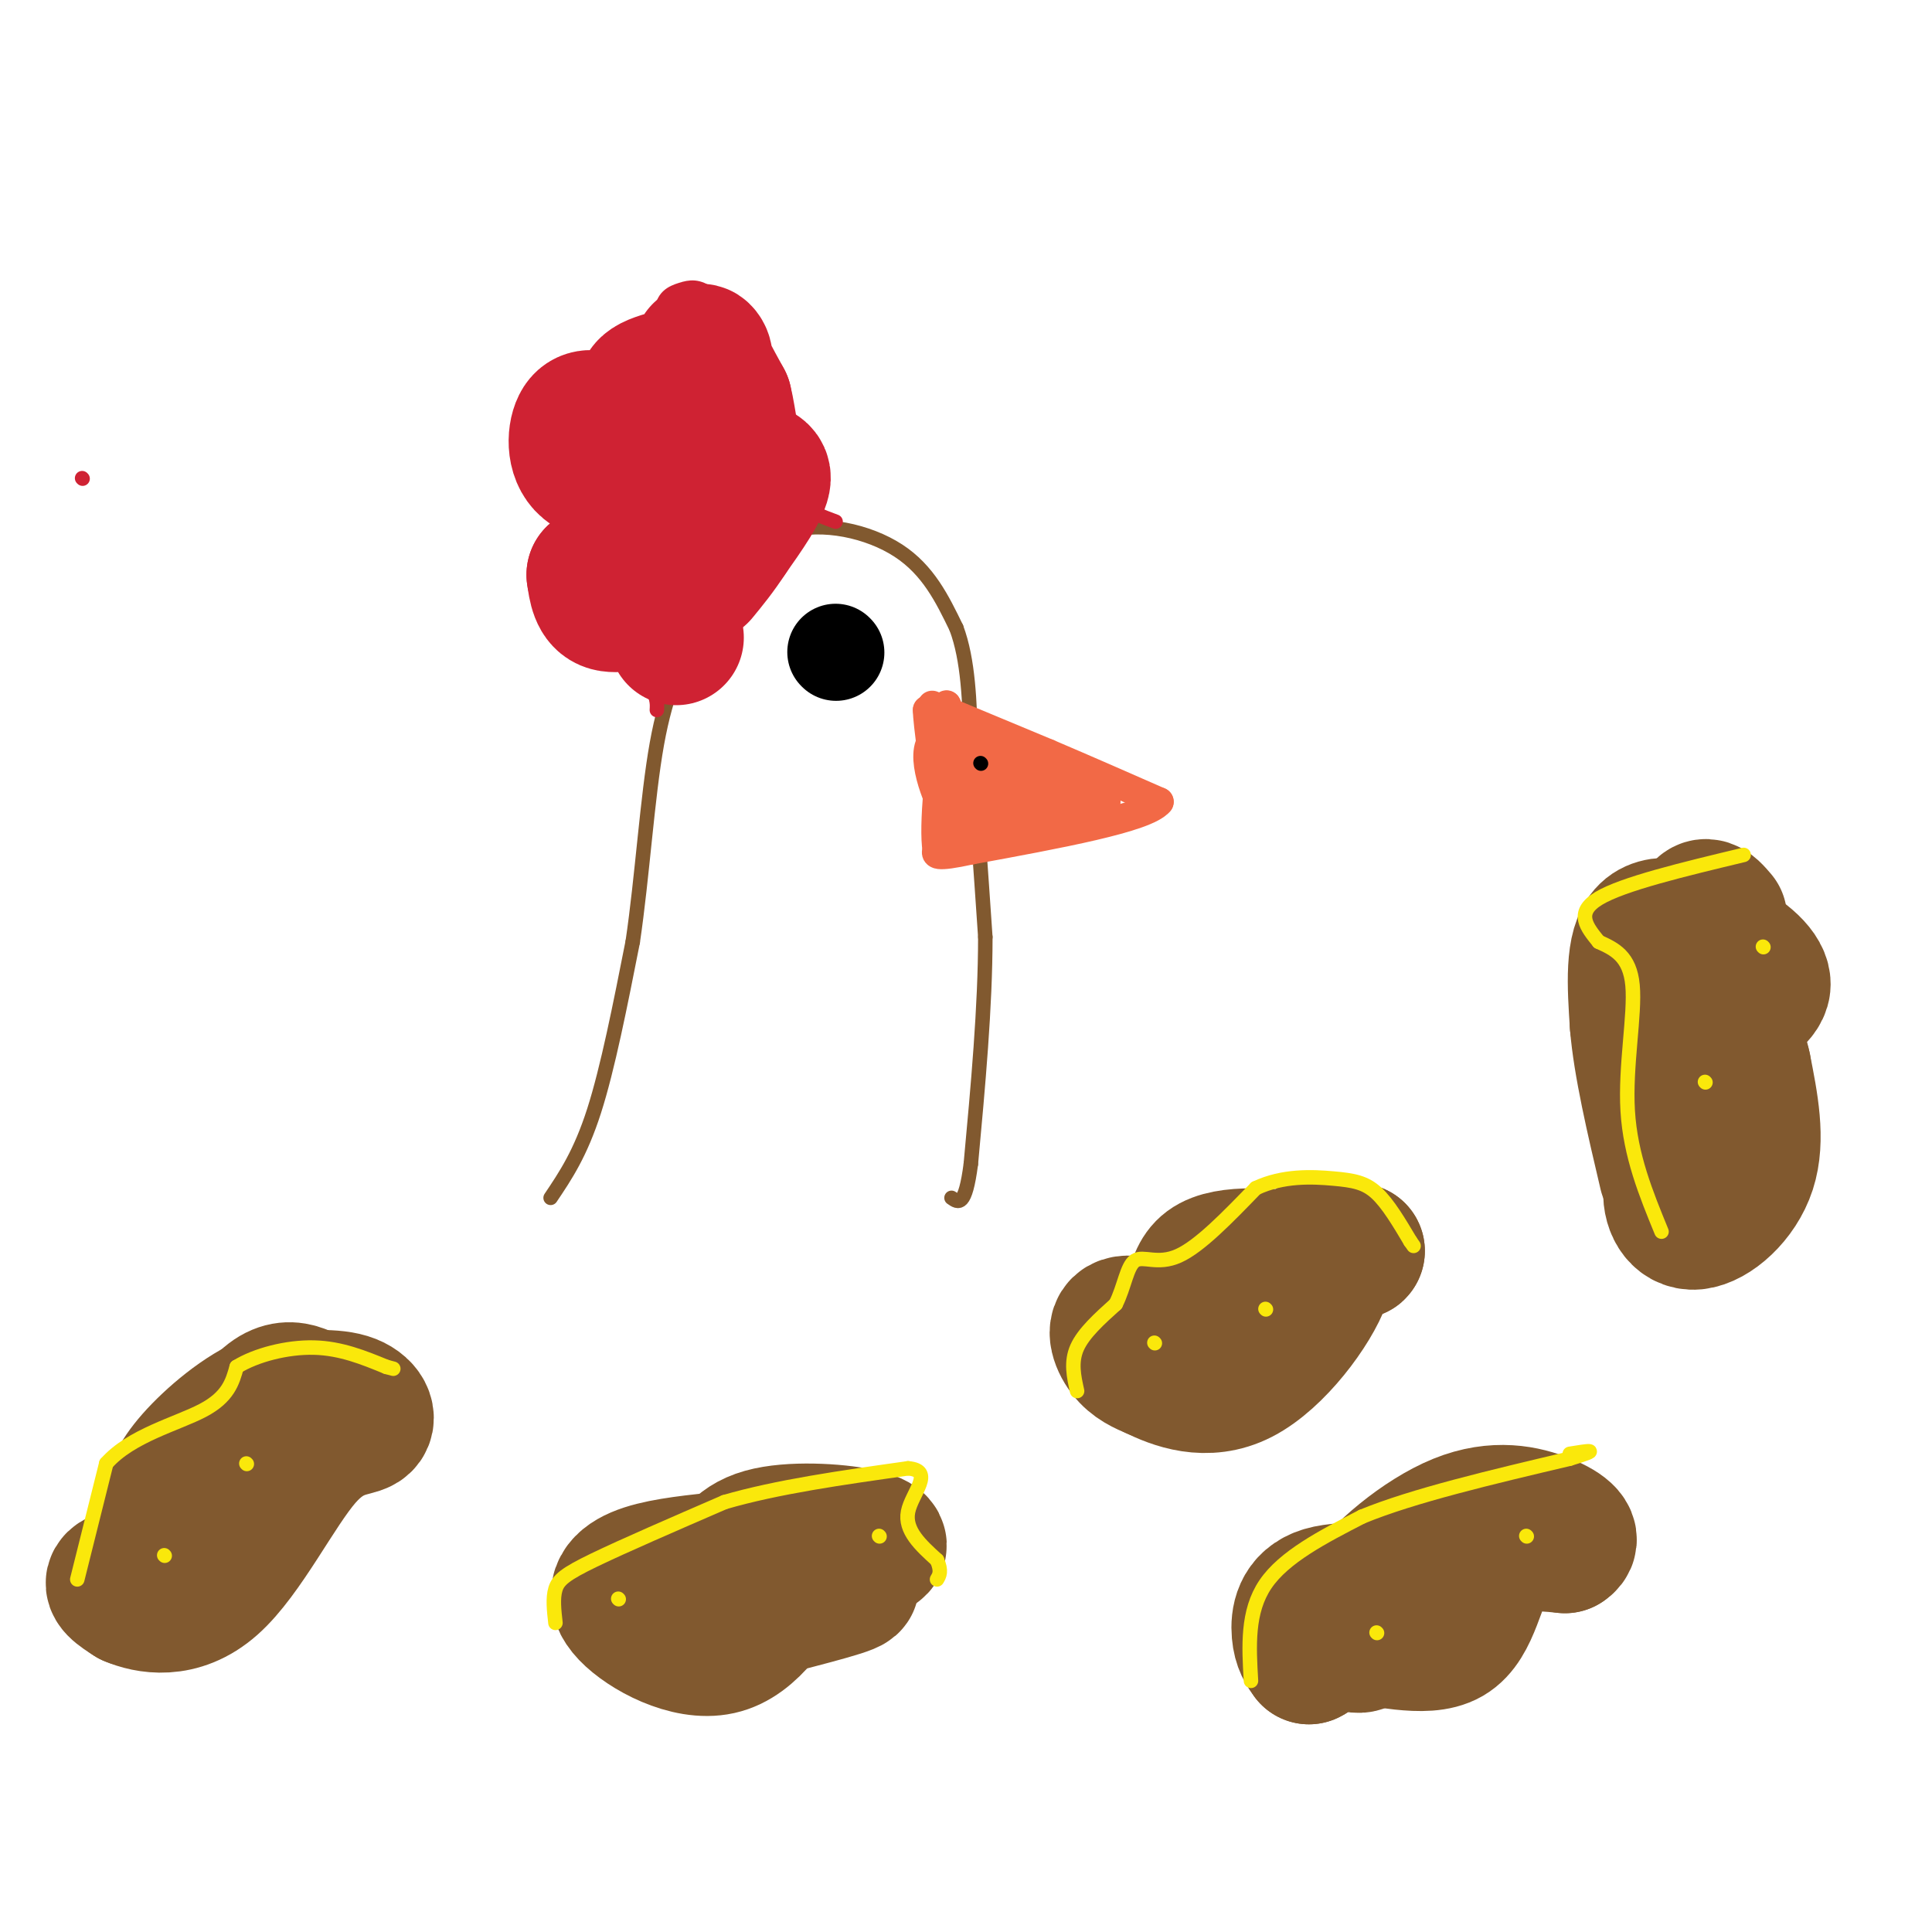<svg viewBox='0 0 400 400' version='1.1' xmlns='http://www.w3.org/2000/svg' xmlns:xlink='http://www.w3.org/1999/xlink'><g fill='none' stroke='#81592f' stroke-width='3' stroke-linecap='round' stroke-linejoin='round'><path d='M114,248c3.083,-4.583 6.167,-9.167 9,-18c2.833,-8.833 5.417,-21.917 8,-35'/><path d='M131,195c2.000,-13.533 3.000,-29.867 5,-41c2.000,-11.133 5.000,-17.067 8,-23'/><path d='M144,131c1.563,-4.856 1.470,-5.498 4,-9c2.530,-3.502 7.681,-9.866 15,-12c7.319,-2.134 16.805,-0.038 23,4c6.195,4.038 9.097,10.019 12,16'/><path d='M198,130c2.500,6.667 2.750,15.333 3,24'/><path d='M201,154c1.000,10.667 2.000,25.333 3,40'/><path d='M204,194c0.000,14.500 -1.500,30.750 -3,47'/><path d='M201,241c-1.167,9.000 -2.583,8.000 -4,7'/></g>
<g fill='none' stroke='#f26946' stroke-width='6' stroke-linecap='round' stroke-linejoin='round'><path d='M193,146c0.000,0.000 24.000,10.000 24,10'/><path d='M217,156c7.833,3.333 15.417,6.667 23,10'/><path d='M240,166c-2.667,3.333 -20.833,6.667 -39,10'/><path d='M201,176c-7.667,1.667 -7.333,0.833 -7,0'/><path d='M194,176c-0.833,-5.000 0.583,-17.500 2,-30'/><path d='M196,146c-0.222,-1.244 -1.778,10.644 0,15c1.778,4.356 6.889,1.178 12,-2'/><path d='M208,159c5.500,0.500 13.250,2.750 21,5'/><path d='M229,164c-2.167,-1.167 -18.083,-6.583 -34,-12'/><path d='M195,152c-5.422,1.378 -1.978,10.822 0,15c1.978,4.178 2.489,3.089 3,2'/><path d='M198,169c6.822,-0.089 22.378,-1.311 28,-2c5.622,-0.689 1.311,-0.844 -3,-1'/><path d='M223,166c-6.556,0.067 -21.444,0.733 -26,0c-4.556,-0.733 1.222,-2.867 7,-5'/><path d='M204,161c-0.200,-2.867 -4.200,-7.533 -6,-7c-1.800,0.533 -1.400,6.267 -1,12'/><path d='M197,166c0.667,2.500 2.833,2.750 5,3'/><path d='M202,169c4.067,-1.133 11.733,-5.467 13,-7c1.267,-1.533 -3.867,-0.267 -9,1'/><path d='M206,163c-3.667,2.511 -8.333,8.289 -8,10c0.333,1.711 5.667,-0.644 11,-3'/><path d='M209,170c7.133,-1.356 19.467,-3.244 20,-4c0.533,-0.756 -10.733,-0.378 -22,0'/><path d='M207,166c-4.489,0.533 -4.711,1.867 -6,0c-1.289,-1.867 -3.644,-6.933 -6,-12'/><path d='M195,154c-1.500,-3.167 -2.250,-5.083 -3,-7'/><path d='M192,147c0.000,2.667 1.500,12.833 3,23'/><path d='M195,170c0.500,3.833 0.250,1.917 0,0'/></g>
<g fill='none' stroke='#000000' stroke-width='3' stroke-linecap='round' stroke-linejoin='round'><path d='M203,158c0.000,0.000 0.100,0.100 0.1,0.1'/></g>
<g fill='none' stroke='#000000' stroke-width='20' stroke-linecap='round' stroke-linejoin='round'><path d='M173,135c0.000,0.000 0.100,0.100 0.1,0.1'/></g>
<g fill='none' stroke='#cf2233' stroke-width='3' stroke-linecap='round' stroke-linejoin='round'><path d='M173,108c-5.467,-2.044 -10.933,-4.089 -13,-10c-2.067,-5.911 -0.733,-15.689 -1,-21c-0.267,-5.311 -2.133,-6.156 -4,-7'/><path d='M155,70c-2.144,-3.032 -5.503,-7.111 -8,-9c-2.497,-1.889 -4.133,-1.589 -6,-1c-1.867,0.589 -3.964,1.466 -4,5c-0.036,3.534 1.990,9.724 0,12c-1.990,2.276 -7.995,0.638 -14,-1'/><path d='M123,76c-4.016,2.770 -7.056,10.196 -6,13c1.056,2.804 6.207,0.986 9,1c2.793,0.014 3.226,1.861 2,5c-1.226,3.139 -4.113,7.569 -7,12'/><path d='M121,107c-0.307,3.167 2.426,5.083 1,6c-1.426,0.917 -7.011,0.833 -9,3c-1.989,2.167 -0.382,6.583 0,9c0.382,2.417 -0.462,2.833 1,3c1.462,0.167 5.231,0.083 9,0'/><path d='M123,128c3.333,2.167 7.167,7.583 11,13'/><path d='M134,141c2.167,3.167 2.083,4.583 2,6'/><path d='M17,99c0.000,0.000 0.100,0.100 0.1,0.1'/></g>
<g fill='none' stroke='#cf2233' stroke-width='28' stroke-linecap='round' stroke-linejoin='round'><path d='M140,132c-1.178,-3.089 -2.356,-6.178 -5,-7c-2.644,-0.822 -6.756,0.622 -9,0c-2.244,-0.622 -2.622,-3.311 -3,-6'/><path d='M123,119c2.840,-2.371 11.441,-5.298 15,-9c3.559,-3.702 2.078,-8.178 -2,-10c-4.078,-1.822 -10.752,-0.991 -14,-3c-3.248,-2.009 -3.071,-6.860 -2,-9c1.071,-2.140 3.035,-1.570 5,-1'/><path d='M125,87c2.995,-0.061 7.982,0.288 9,-1c1.018,-1.288 -1.933,-4.211 0,-6c1.933,-1.789 8.751,-2.443 11,-4c2.249,-1.557 -0.072,-4.016 0,-3c0.072,1.016 2.536,5.508 5,10'/><path d='M150,83c1.071,4.167 1.250,9.583 3,12c1.750,2.417 5.071,1.833 5,4c-0.071,2.167 -3.536,7.083 -7,12'/><path d='M151,111c-2.167,3.333 -4.083,5.667 -6,8'/></g>
<g fill='none' stroke='#81592f' stroke-width='28' stroke-linecap='round' stroke-linejoin='round'><path d='M273,261c-9.509,-0.978 -19.018,-1.955 -23,1c-3.982,2.955 -2.439,9.844 -5,12c-2.561,2.156 -9.228,-0.419 -12,0c-2.772,0.419 -1.649,3.834 0,6c1.649,2.166 3.825,3.083 6,4'/><path d='M239,284c3.933,1.923 10.766,4.732 18,1c7.234,-3.732 14.871,-14.005 17,-20c2.129,-5.995 -1.249,-7.713 -1,-8c0.249,-0.287 4.124,0.856 8,2'/><path d='M281,259c0.167,0.333 -3.417,0.167 -7,0'/><path d='M148,323c-6.065,0.673 -12.131,1.345 -16,3c-3.869,1.655 -5.542,4.292 -2,8c3.542,3.708 12.298,8.488 19,7c6.702,-1.488 11.351,-9.244 16,-17'/><path d='M165,324c5.703,-3.156 11.962,-2.547 15,-3c3.038,-0.453 2.856,-1.968 -2,-3c-4.856,-1.032 -14.388,-1.581 -20,0c-5.612,1.581 -7.306,5.290 -9,9'/><path d='M149,327c-1.159,0.168 0.444,-3.914 0,-3c-0.444,0.914 -2.933,6.822 -5,10c-2.067,3.178 -3.710,3.625 3,2c6.710,-1.625 21.774,-5.321 27,-7c5.226,-1.679 0.613,-1.339 -4,-1'/><path d='M170,328c-0.667,-0.500 -0.333,-1.250 0,-2'/><path d='M318,317c-6.970,4.631 -13.940,9.262 -22,11c-8.060,1.738 -17.208,0.583 -22,2c-4.792,1.417 -5.226,5.405 -5,8c0.226,2.595 1.113,3.798 2,5'/><path d='M271,343c1.231,-0.378 3.309,-3.823 9,-4c5.691,-0.177 14.994,2.914 20,0c5.006,-2.914 5.716,-11.833 9,-16c3.284,-4.167 9.142,-3.584 15,-3'/><path d='M324,320c2.179,-1.375 0.125,-3.313 -4,-5c-4.125,-1.687 -10.322,-3.122 -18,0c-7.678,3.122 -16.836,10.802 -20,16c-3.164,5.198 -0.332,7.914 0,9c0.332,1.086 -1.834,0.543 -4,0'/><path d='M278,340c-1.000,0.000 -1.500,0.000 -2,0'/><path d='M67,291c-3.976,-2.810 -7.952,-5.619 -13,0c-5.048,5.619 -11.167,19.667 -17,27c-5.833,7.333 -11.381,7.952 -13,9c-1.619,1.048 0.690,2.524 3,4'/><path d='M27,331c3.356,1.425 10.244,2.987 17,-3c6.756,-5.987 13.378,-19.522 19,-26c5.622,-6.478 10.244,-5.898 12,-7c1.756,-1.102 0.644,-3.886 -3,-5c-3.644,-1.114 -9.822,-0.557 -16,0'/><path d='M56,290c-5.815,2.246 -12.352,7.860 -16,12c-3.648,4.140 -4.405,6.807 -5,9c-0.595,2.193 -1.027,3.912 0,6c1.027,2.088 3.514,4.544 6,7'/><path d='M356,190c-1.917,-2.250 -3.833,-4.500 -5,2c-1.167,6.500 -1.583,21.750 -2,37'/><path d='M349,229c0.193,7.420 1.676,7.469 1,9c-0.676,1.531 -3.511,4.544 -4,8c-0.489,3.456 1.368,7.353 5,7c3.632,-0.353 9.038,-4.958 11,-11c1.962,-6.042 0.481,-13.521 -1,-21'/><path d='M361,221c-1.056,-5.210 -3.194,-7.736 -2,-10c1.194,-2.264 5.722,-4.267 6,-7c0.278,-2.733 -3.694,-6.197 -9,-9c-5.306,-2.803 -11.944,-4.944 -15,-2c-3.056,2.944 -2.528,10.972 -2,19'/><path d='M339,212c0.667,8.333 3.333,19.667 6,31'/></g>
<g fill='none' stroke='#fae80b' stroke-width='3' stroke-linecap='round' stroke-linejoin='round'><path d='M16,327c0.000,0.000 6.000,-24.000 6,-24'/><path d='M22,303c5.067,-5.778 14.733,-8.222 20,-11c5.267,-2.778 6.133,-5.889 7,-9'/><path d='M49,283c3.978,-2.467 10.422,-4.133 16,-4c5.578,0.133 10.289,2.067 15,4'/><path d='M80,283c2.500,0.667 1.250,0.333 0,0'/><path d='M115,336c-0.289,-2.556 -0.578,-5.111 0,-7c0.578,-1.889 2.022,-3.111 8,-6c5.978,-2.889 16.489,-7.444 27,-12'/><path d='M150,311c10.833,-3.167 24.417,-5.083 38,-7'/><path d='M188,304c5.644,0.467 0.756,5.133 0,9c-0.756,3.867 2.622,6.933 6,10'/><path d='M194,323c1.000,2.333 0.500,3.167 0,4'/><path d='M223,288c-0.667,-3.000 -1.333,-6.000 0,-9c1.333,-3.000 4.667,-6.000 8,-9'/><path d='M231,270c1.798,-3.536 2.292,-7.875 4,-9c1.708,-1.125 4.631,0.964 9,-1c4.369,-1.964 10.185,-7.982 16,-14'/><path d='M260,246c5.643,-2.679 11.750,-2.375 16,-2c4.250,0.375 6.643,0.821 9,3c2.357,2.179 4.679,6.089 7,10'/><path d='M292,257c1.167,1.667 0.583,0.833 0,0'/><path d='M344,255c-3.222,-7.867 -6.444,-15.733 -7,-25c-0.556,-9.267 1.556,-19.933 1,-26c-0.556,-6.067 -3.778,-7.533 -7,-9'/><path d='M331,195c-2.422,-3.000 -4.978,-6.000 0,-9c4.978,-3.000 17.489,-6.000 30,-9'/><path d='M259,348c-0.417,-7.167 -0.833,-14.333 3,-20c3.833,-5.667 11.917,-9.833 20,-14'/><path d='M282,314c10.500,-4.333 26.750,-8.167 43,-12'/><path d='M325,302c7.167,-2.167 3.583,-1.583 0,-1'/><path d='M365,196c0.000,0.000 0.100,0.100 0.1,0.1'/><path d='M353,224c0.000,0.000 0.100,0.100 0.1,0.1'/><path d='M262,271c0.000,0.000 0.100,0.100 0.1,0.1'/><path d='M239,278c0.000,0.000 0.100,0.100 0.1,0.1'/><path d='M285,338c0.000,0.000 0.100,0.100 0.1,0.1'/><path d='M316,318c0.000,0.000 0.100,0.100 0.1,0.1'/><path d='M182,318c0.000,0.000 0.100,0.100 0.1,0.1'/><path d='M128,331c0.000,0.000 0.100,0.100 0.1,0.1'/><path d='M34,322c0.000,0.000 0.100,0.100 0.1,0.1'/><path d='M51,303c0.000,0.000 0.100,0.100 0.1,0.1'/></g>
</svg>